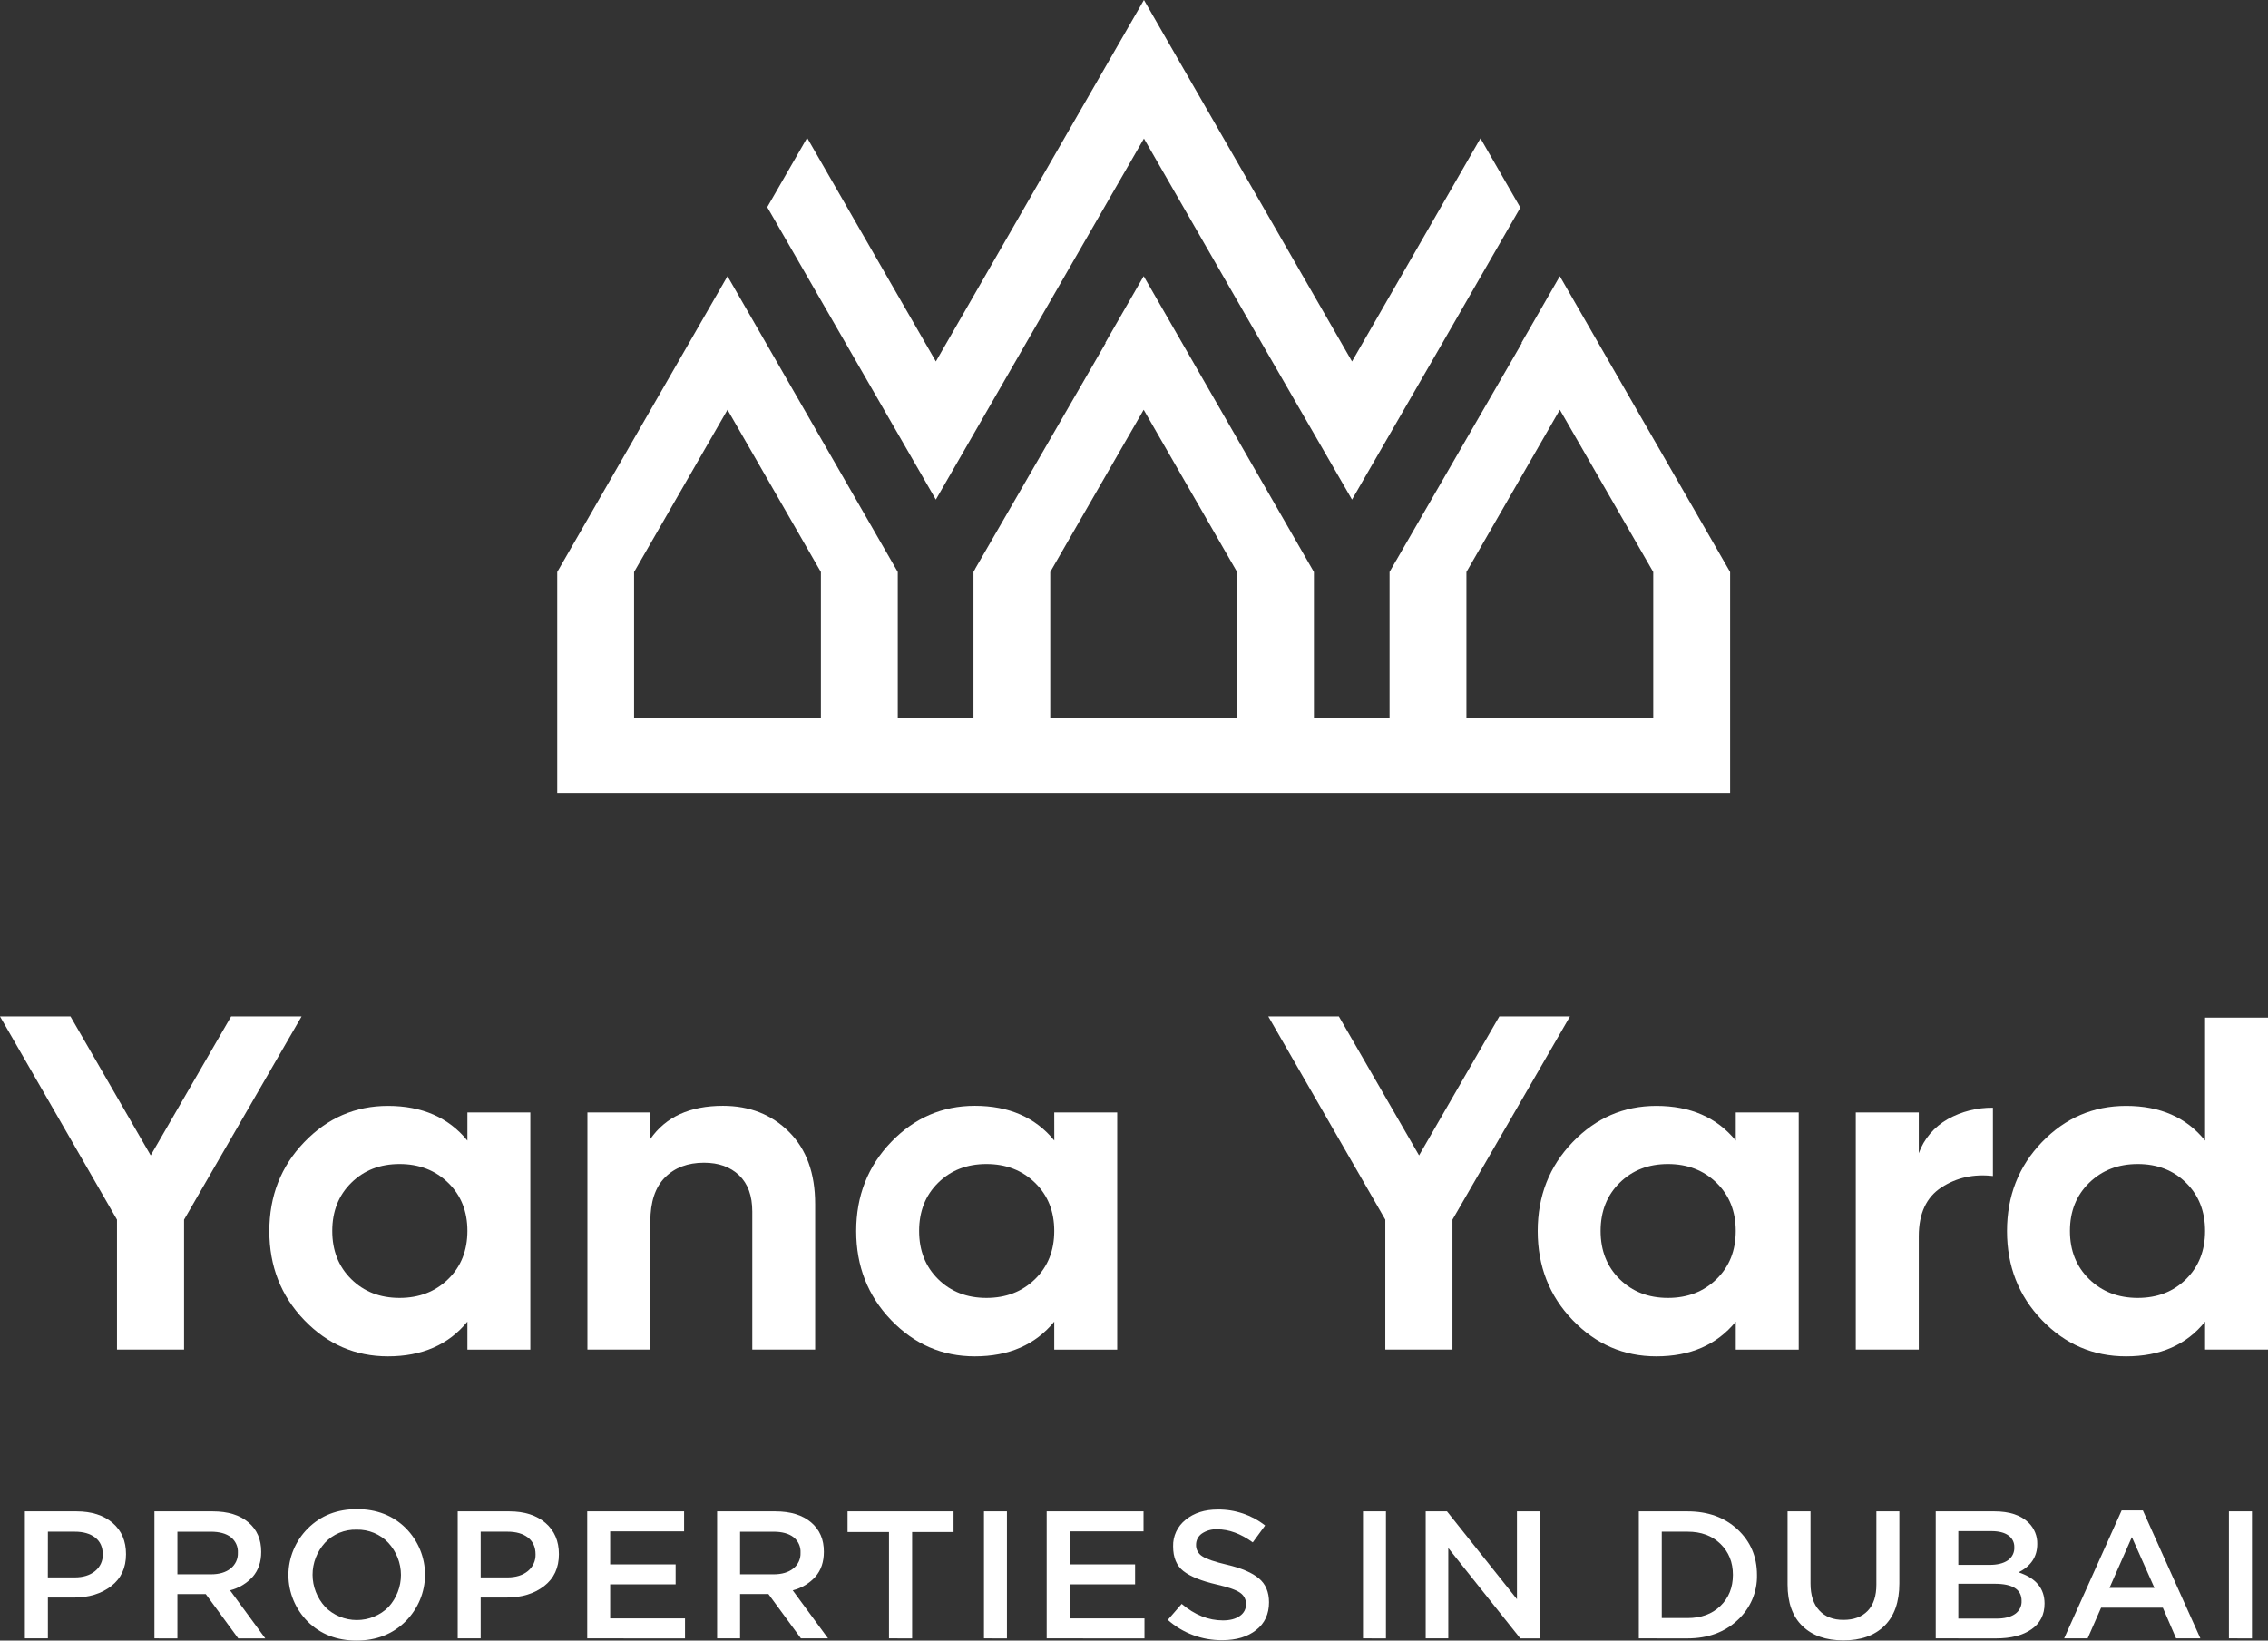 <?xml version="1.0" encoding="UTF-8"?> <svg xmlns="http://www.w3.org/2000/svg" width="94" height="68" viewBox="0 0 94 68" fill="none"><rect x="0" y="0" width="94" height="68" fill="#333333" stroke="none"/> <path d="M64.649 11.448L63.057 14.214H63.079L63.067 14.232L57.886 23.198L57.865 23.233L57.86 23.239L57.592 23.707V29.775H54.457V23.71L47.401 11.446L45.808 14.214H45.83L45.818 14.232L40.636 23.198L40.423 23.566V23.572L40.347 23.707V29.775H37.209V23.71L37.139 23.587L30.152 11.448L23.095 23.71V32.867H71.707V23.71L64.649 11.448ZM34.023 29.777H26.28V23.71L30.152 16.984L33.893 23.485L34.023 23.709V29.777ZM51.273 29.777H43.529V23.71L43.669 23.464L47.401 16.984L51.273 23.71V29.777ZM60.778 29.777V23.71L60.919 23.464L64.649 16.984L68.521 23.71V29.777H60.778Z" fill="white"></path> <path d="M63.013 8.606L59.784 14.216L56.036 20.708L52.488 14.563L47.412 5.743L38.787 20.708L31.799 8.586L33.453 5.714L38.788 14.982L47.412 0L56.036 14.982L61.36 5.734L63.013 8.606Z" fill="white"></path> <path d="M19.372 46.111H21.98V55.941H19.372V54.781C18.59 55.74 17.491 56.219 16.076 56.219C14.728 56.219 13.572 55.718 12.608 54.715C11.645 53.712 11.163 52.484 11.163 51.029C11.163 49.574 11.645 48.345 12.608 47.343C13.572 46.34 14.728 45.839 16.076 45.838C17.492 45.838 18.59 46.318 19.372 47.277V46.111ZM14.56 53.021C15.085 53.539 15.752 53.798 16.561 53.798C17.37 53.798 18.041 53.539 18.573 53.021C19.105 52.503 19.371 51.837 19.372 51.023C19.373 50.208 19.107 49.542 18.573 49.025C18.041 48.507 17.37 48.248 16.561 48.248C15.752 48.248 15.085 48.507 14.56 49.025C14.034 49.543 13.771 50.209 13.771 51.023C13.771 51.837 14.034 52.503 14.56 53.021Z" fill="white"></path> <path d="M29.963 45.835C31.069 45.835 31.982 46.196 32.703 46.917C33.424 47.637 33.785 48.633 33.785 49.905V55.94H31.179V50.22C31.179 49.564 30.997 49.063 30.634 48.715C30.27 48.368 29.785 48.194 29.178 48.194C28.504 48.194 27.965 48.398 27.56 48.804C27.156 49.211 26.954 49.82 26.954 50.633V55.94H24.346V46.11H26.954V47.211C27.59 46.294 28.593 45.835 29.963 45.835Z" fill="white"></path> <path d="M43.695 46.111H46.304V55.941H43.695V54.781C42.913 55.74 41.815 56.219 40.4 56.219C39.052 56.219 37.896 55.718 36.932 54.715C35.968 53.712 35.486 52.483 35.486 51.026C35.486 49.57 35.968 48.342 36.932 47.339C37.896 46.337 39.052 45.836 40.401 45.835C41.817 45.835 42.915 46.315 43.697 47.274L43.695 46.111ZM38.883 53.021C39.409 53.539 40.076 53.798 40.885 53.798C41.694 53.798 42.364 53.539 42.897 53.021C43.429 52.503 43.695 51.837 43.695 51.023C43.695 50.208 43.429 49.542 42.897 49.025C42.364 48.507 41.694 48.248 40.885 48.248C40.076 48.248 39.409 48.507 38.883 49.025C38.357 49.543 38.094 50.209 38.094 51.023C38.094 51.837 38.357 52.503 38.883 53.021Z" fill="white"></path> <path d="M71.941 46.111H74.55V55.941H71.941V54.781C71.159 55.74 70.061 56.219 68.646 56.219C67.298 56.219 66.142 55.718 65.178 54.715C64.214 53.712 63.732 52.484 63.732 51.029C63.732 49.574 64.214 48.345 65.178 47.343C66.142 46.34 67.298 45.839 68.646 45.838C70.061 45.838 71.159 46.318 71.941 47.277V46.111ZM67.129 53.021C67.655 53.539 68.322 53.798 69.131 53.798C69.939 53.798 70.61 53.539 71.142 53.021C71.674 52.503 71.94 51.837 71.94 51.023C71.94 50.208 71.674 49.542 71.142 49.025C70.609 48.507 69.939 48.248 69.13 48.248C68.321 48.248 67.654 48.507 67.129 49.025C66.602 49.543 66.339 50.209 66.339 51.023C66.339 51.837 66.603 52.503 67.129 53.021Z" fill="white"></path> <path d="M79.526 47.801C79.74 47.205 80.167 46.703 80.729 46.386C81.298 46.069 81.943 45.906 82.599 45.914V48.745C81.803 48.653 81.092 48.81 80.466 49.217C79.84 49.623 79.526 50.298 79.526 51.242V55.94H76.915V46.11H79.526V47.801Z" fill="white"></path> <path d="M91.392 42.179H94V55.94H91.392V54.781C90.625 55.74 89.533 56.219 88.117 56.219C86.755 56.219 85.592 55.718 84.628 54.715C83.665 53.712 83.183 52.484 83.183 51.029C83.183 49.574 83.664 48.345 84.628 47.343C85.592 46.34 86.755 45.839 88.117 45.838C89.532 45.838 90.623 46.318 91.392 47.277V42.179ZM86.59 53.021C87.122 53.539 87.793 53.798 88.602 53.798C89.41 53.798 90.078 53.539 90.603 53.021C91.129 52.503 91.392 51.837 91.392 51.023C91.392 50.208 91.129 49.542 90.603 49.025C90.078 48.507 89.41 48.248 88.602 48.248C87.792 48.248 87.121 48.507 86.59 49.025C86.057 49.543 85.791 50.209 85.791 51.023C85.791 51.837 86.058 52.503 86.59 53.021Z" fill="white"></path> <path d="M12.499 42.13L7.629 50.554V55.94H4.849V50.554L0 42.13H2.921L6.246 47.891L9.579 42.13H12.499Z" fill="white"></path> <path d="M65.069 42.13L60.199 50.554V55.94H57.416V50.554L52.566 42.13H55.491L58.815 47.891L62.141 42.13H65.069Z" fill="white"></path> <path d="M1.031 67.909V62.645H3.168C3.796 62.645 4.296 62.805 4.668 63.125C5.039 63.445 5.224 63.876 5.223 64.42C5.223 64.986 5.018 65.427 4.608 65.743C4.198 66.059 3.681 66.217 3.057 66.217H1.985V67.909H1.031ZM1.983 65.382H3.091C3.447 65.382 3.73 65.294 3.942 65.119C4.045 65.034 4.128 64.928 4.183 64.808C4.238 64.689 4.264 64.558 4.259 64.427C4.259 64.126 4.155 63.894 3.945 63.731C3.736 63.567 3.451 63.486 3.091 63.487H1.985L1.983 65.382Z" fill="white"></path> <path d="M6.401 67.909V62.645H8.814C9.444 62.645 9.937 62.797 10.294 63.1C10.651 63.403 10.828 63.811 10.826 64.324C10.826 64.74 10.71 65.082 10.478 65.351C10.229 65.628 9.9 65.826 9.534 65.918L10.996 67.911H9.875L8.528 66.073H7.353V67.911L6.401 67.909ZM7.353 65.254H8.745C9.086 65.254 9.356 65.174 9.557 65.014C9.656 64.935 9.735 64.835 9.788 64.722C9.84 64.608 9.864 64.484 9.859 64.36C9.866 64.237 9.843 64.114 9.792 64.002C9.741 63.889 9.663 63.791 9.565 63.713C9.369 63.563 9.093 63.488 8.737 63.488H7.353V65.254Z" fill="white"></path> <path d="M16.812 67.201C16.275 67.734 15.597 68 14.778 68C13.958 68 13.283 67.737 12.751 67.21C12.238 66.691 11.953 65.999 11.954 65.279C11.956 64.56 12.244 63.869 12.759 63.352C13.295 62.819 13.973 62.553 14.792 62.553C15.612 62.553 16.288 62.816 16.819 63.342C17.332 63.861 17.617 64.553 17.616 65.273C17.615 65.993 17.326 66.684 16.812 67.201ZM13.474 66.603C13.644 66.775 13.848 66.912 14.074 67.006C14.3 67.1 14.543 67.149 14.788 67.149C15.034 67.149 15.277 67.102 15.503 67.008C15.729 66.915 15.934 66.779 16.104 66.607C16.437 66.239 16.619 65.766 16.618 65.276C16.616 64.786 16.431 64.314 16.096 63.948C15.93 63.771 15.726 63.631 15.499 63.537C15.272 63.443 15.027 63.397 14.781 63.403C14.535 63.396 14.291 63.441 14.064 63.534C13.838 63.628 13.635 63.768 13.47 63.945C13.137 64.312 12.954 64.786 12.955 65.275C12.957 65.765 13.142 66.237 13.477 66.603H13.474Z" fill="white"></path> <path d="M18.97 67.909V62.645H21.107C21.737 62.645 22.237 62.805 22.608 63.125C22.979 63.445 23.165 63.876 23.165 64.419C23.165 64.985 22.96 65.426 22.55 65.742C22.14 66.058 21.623 66.216 21 66.216H19.922V67.908L18.97 67.909ZM19.922 65.382H21.028C21.383 65.382 21.667 65.294 21.878 65.119C21.982 65.034 22.064 64.928 22.119 64.808C22.174 64.689 22.2 64.558 22.196 64.427C22.196 64.126 22.091 63.894 21.883 63.731C21.674 63.567 21.389 63.486 21.028 63.487H19.922V65.382Z" fill="white"></path> <path d="M24.338 67.909V62.645H28.353V63.473H25.289V64.842H28.002V65.669H25.289V67.082H28.391V67.91L24.338 67.909Z" fill="white"></path> <path d="M29.721 67.909V62.645H32.135C32.764 62.645 33.257 62.797 33.615 63.1C33.973 63.403 34.15 63.811 34.146 64.324C34.146 64.74 34.03 65.082 33.798 65.351C33.55 65.628 33.221 65.826 32.855 65.918L34.319 67.909H33.195L31.848 66.071H30.673V67.909H29.721ZM30.673 65.254H32.065C32.406 65.254 32.676 65.174 32.877 65.014C32.977 64.936 33.056 64.835 33.108 64.722C33.16 64.608 33.185 64.484 33.179 64.36C33.186 64.237 33.163 64.114 33.112 64.002C33.061 63.889 32.983 63.791 32.885 63.713C32.689 63.563 32.413 63.488 32.057 63.488H30.673V65.254Z" fill="white"></path> <path d="M36.845 67.909V63.501H35.128V62.645H39.521V63.502H37.804V67.91L36.845 67.909Z" fill="white"></path> <path d="M40.782 67.909V62.645H41.734V67.91L40.782 67.909Z" fill="white"></path> <path d="M43.381 67.909V62.645H47.395V63.473H44.333V64.842H47.045V65.669H44.333V67.082H47.434V67.91L43.381 67.909Z" fill="white"></path> <path d="M50.659 67.984C49.824 67.993 49.016 67.692 48.401 67.142L48.976 66.48C49.517 66.937 50.087 67.165 50.685 67.164C50.979 67.164 51.212 67.103 51.385 66.98C51.467 66.925 51.534 66.852 51.579 66.766C51.624 66.68 51.646 66.584 51.644 66.487C51.646 66.395 51.624 66.304 51.581 66.222C51.538 66.14 51.475 66.07 51.397 66.017C51.233 65.9 50.908 65.785 50.423 65.675C49.794 65.53 49.336 65.345 49.05 65.122C48.764 64.899 48.621 64.557 48.621 64.096C48.615 63.886 48.658 63.678 48.748 63.486C48.838 63.295 48.971 63.127 49.139 62.994C49.485 62.711 49.929 62.569 50.469 62.569C51.184 62.56 51.879 62.794 52.434 63.231L51.923 63.931C51.424 63.569 50.934 63.389 50.454 63.389C50.224 63.376 49.996 63.44 49.808 63.569C49.734 63.622 49.674 63.691 49.633 63.771C49.592 63.851 49.571 63.939 49.572 64.028C49.568 64.123 49.59 64.218 49.636 64.302C49.681 64.386 49.749 64.457 49.831 64.507C50.004 64.621 50.346 64.737 50.856 64.857C51.454 64.997 51.894 65.186 52.175 65.421C52.456 65.656 52.596 65.987 52.596 66.414C52.596 66.901 52.419 67.284 52.062 67.564C51.706 67.845 51.239 67.984 50.659 67.984Z" fill="white"></path> <path d="M56.491 67.909V62.645H57.443V67.91L56.491 67.909Z" fill="white"></path> <path d="M59.09 67.909V62.645H59.972L62.872 66.285V62.645H63.809V67.91H63.011L60.026 64.164V67.909H59.09Z" fill="white"></path> <path d="M67.923 67.909V62.645H69.942C70.788 62.645 71.479 62.895 72.015 63.393C72.551 63.892 72.819 64.52 72.82 65.277C72.829 65.628 72.761 65.977 72.622 66.301C72.482 66.626 72.274 66.917 72.011 67.158C71.472 67.658 70.782 67.909 69.942 67.91L67.923 67.909ZM68.874 67.067H69.943C70.505 67.067 70.959 66.9 71.304 66.566C71.649 66.233 71.822 65.803 71.823 65.276C71.823 64.755 71.65 64.327 71.304 63.99C70.958 63.654 70.504 63.486 69.943 63.487H68.874V67.067Z" fill="white"></path> <path d="M76.392 67.992C75.676 67.992 75.112 67.794 74.703 67.397C74.293 67.001 74.088 66.427 74.088 65.675V62.645H75.039V65.638C75.039 66.118 75.16 66.489 75.403 66.752C75.646 67.014 75.981 67.145 76.408 67.142C76.836 67.142 77.17 67.017 77.41 66.767C77.65 66.516 77.77 66.153 77.769 65.676V62.645H78.721V65.631C78.721 66.398 78.515 66.984 78.102 67.389C77.689 67.795 77.12 67.996 76.392 67.992Z" fill="white"></path> <path d="M80.229 67.909V62.645H82.658C83.282 62.645 83.754 62.801 84.073 63.111C84.193 63.227 84.287 63.366 84.349 63.519C84.412 63.672 84.442 63.835 84.437 63.999C84.437 64.52 84.179 64.911 83.663 65.172C84.38 65.408 84.739 65.839 84.739 66.466C84.739 66.926 84.558 67.282 84.197 67.533C83.836 67.784 83.348 67.91 82.736 67.91L80.229 67.909ZM81.165 64.863H82.464C82.778 64.863 83.028 64.802 83.211 64.679C83.3 64.618 83.373 64.537 83.421 64.441C83.469 64.346 83.491 64.24 83.485 64.133C83.489 64.038 83.469 63.943 83.426 63.857C83.383 63.771 83.319 63.697 83.239 63.641C83.074 63.523 82.84 63.464 82.534 63.464H81.165L81.165 64.863ZM81.165 67.089H82.743C83.071 67.089 83.329 67.027 83.512 66.901C83.602 66.84 83.674 66.757 83.723 66.661C83.77 66.565 83.793 66.459 83.787 66.352C83.787 65.88 83.415 65.645 82.673 65.645H81.165V67.089Z" fill="white"></path> <path d="M85.551 67.909L87.934 62.607H88.814L91.197 67.909H90.191L89.642 66.638H87.082L86.525 67.909H85.551ZM87.43 65.818H89.294L88.358 63.712L87.43 65.818Z" fill="white"></path> <path d="M92.38 67.909V62.645H93.335V67.91L92.38 67.909Z" fill="white"></path> </svg> 